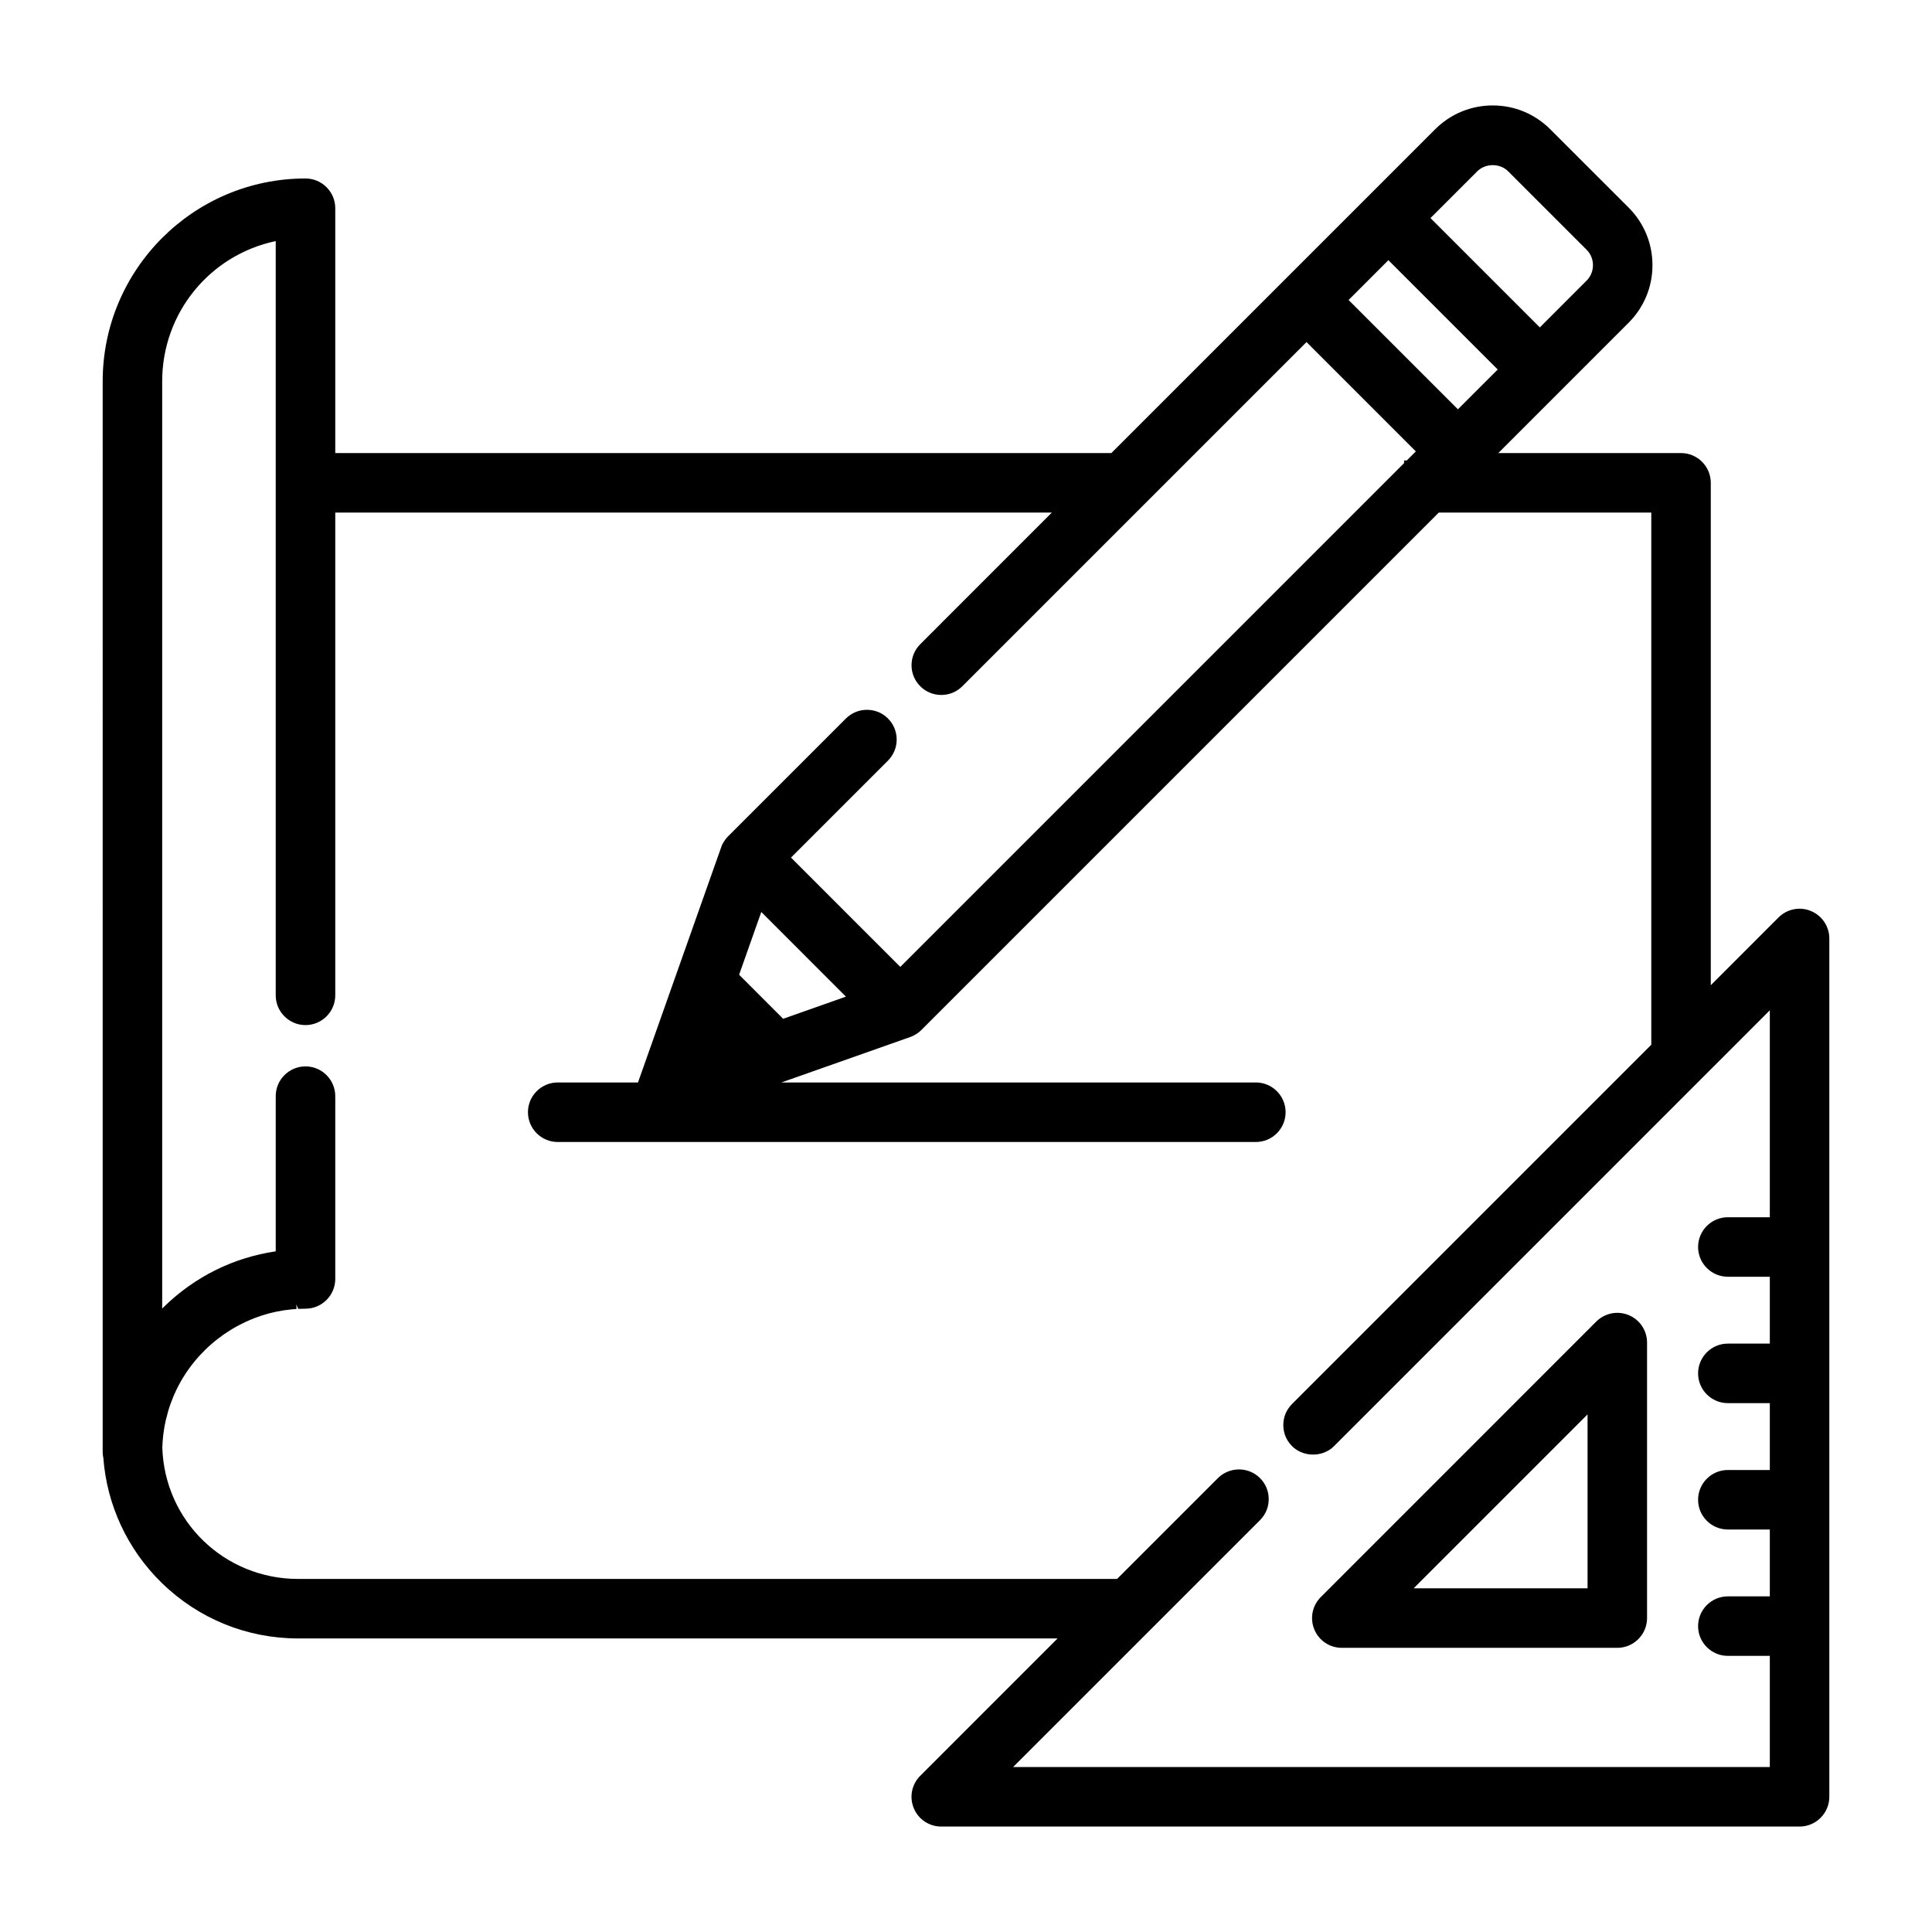 <?xml version="1.0" encoding="iso-8859-1"?>
<!-- Generator: Adobe Illustrator 19.1.0, SVG Export Plug-In . SVG Version: 6.00 Build 0)  -->
<svg version="1.1" id="Capa_1" xmlns="http://www.w3.org/2000/svg" xmlns:xlink="http://www.w3.org/1999/xlink" x="0px" y="0px"
	 viewBox="-49 141 512 512" style="enable-background:new -49 141 512 512;" xml:space="preserve">
<g>
	<path d="M372.927,563.131H322.72l50.206-50.206V563.131z M382.163,490.628c-2.494-1.034-5.372-0.465-7.28,1.451l-73.009,73.009
		c-1.916,1.908-2.485,4.779-1.451,7.28c1.034,2.493,3.471,4.121,6.173,4.121h73.009c3.688,0,6.679-2.991,6.679-6.679v-73.009
		C386.284,494.099,384.657,491.662,382.163,490.628"/>
	<path d="M379.602,577.694h-73.004c-3.202,0-6.06-1.91-7.289-4.862c-1.221-2.967-0.548-6.342,1.723-8.597l72.997-73.012
		c2.278-2.255,5.653-2.928,8.597-1.707c2.952,1.229,4.862,4.087,4.862,7.282v73.012
		C387.487,574.155,383.948,577.694,379.602,577.694z M379.602,491.317c-1.425,0-2.819,0.556-3.868,1.613l-73.004,73.012
		c-1.582,1.566-2.044,3.907-1.198,5.966c0.853,2.051,2.842,3.375,5.066,3.375h73.004c3.022,0,5.473-2.451,5.473-5.473v-73.012
		c0-2.224-1.323-4.205-3.375-5.058C381.02,491.458,380.307,491.317,379.602,491.317z M374.129,564.337h-54.315l54.315-54.315
		V564.337z M325.624,561.925h46.094v-46.094L325.624,561.925z"/>
	<path d="M158.236,412.376l-12.748-12.756l6.759-19.138l25.127,25.135L158.236,412.376z M216.572,610.492l67.484-67.484
		c0.008-0.008,0,0.008,0,0c2.614-2.614,2.614-6.839,0-9.445c-0.297-0.305-0.618-0.561-0.954-0.794
		c-2.606-1.78-6.182-1.515-8.491,0.794l-27.075,27.076H30.026c-20.26,0-36.577-15.819-37.218-36.047
		c0.04-1.267,0.144-2.526,0.297-3.776c0-0.008,0-0.008,0.008-0.016c0.072-0.593,0.161-1.179,0.265-1.764
		c0.008-0.072,0.024-0.136,0.032-0.2c0.096-0.521,0.201-1.042,0.313-1.563c0.032-0.144,0.064-0.289,0.104-0.433
		c0.096-0.433,0.208-0.866,0.321-1.299c0.064-0.241,0.136-0.473,0.2-0.706c0.104-0.337,0.201-0.673,0.313-1.01
		c0.104-0.337,0.217-0.665,0.337-1.002c0.08-0.233,0.161-0.465,0.249-0.69c0.161-0.441,0.329-0.874,0.513-1.299
		c0.048-0.128,0.096-0.249,0.152-0.377c0.225-0.529,0.465-1.058,0.713-1.579c0.008-0.024,0.024-0.048,0.032-0.064
		c5.227-10.816,15.273-18.882,27.34-21.383c0.032-0.008,0.064-0.016,0.096-0.016c0.553-0.12,1.114-0.216,1.676-0.305
		c0.088-0.016,0.184-0.032,0.281-0.048c0.505-0.072,1.018-0.136,1.531-0.192c0.144-0.016,0.289-0.04,0.433-0.056
		c0.497-0.048,0.994-0.08,1.499-0.112c0.153-0.008,0.313-0.024,0.473-0.032c0.649-0.032,1.315-0.056,1.973-0.056
		c3.696,0,6.687-2.983,6.687-6.679V431.49c0-3.688-2.99-6.679-6.687-6.679c-3.688,0-6.679,2.991-6.679,6.679v42.181
		c-11.281,1.427-21.752,6.462-30.01,14.528c-0.866,0.842-1.692,1.724-2.493,2.622V242.049c0-19.331,14.071-35.438,32.504-38.613
		v65.52v135.819c0,3.688,2.99,6.679,6.679,6.679c3.696,0,6.687-2.991,6.687-6.679v-129.14h194.011l-36.929,36.937
		c-2.614,2.606-2.614,6.839,0,9.445c2.606,2.606,6.839,2.606,9.445,0l48.339-48.338l43.728-43.728l30.675,30.675l-3.6,3.6
		c-0.008,0-0.008,0-0.008,0.008L189.593,398.938l-30.667-30.675l26.546-26.546c2.614-2.614,2.614-6.839,0-9.453
		c-2.606-2.606-6.839-2.606-9.445,0L144.75,363.54c-0.168,0.168-0.321,0.345-0.473,0.529c-0.048,0.056-0.088,0.12-0.136,0.184
		c-0.096,0.128-0.184,0.257-0.273,0.385c-0.048,0.08-0.096,0.152-0.136,0.233c-0.08,0.128-0.152,0.249-0.216,0.385
		c-0.04,0.08-0.08,0.168-0.12,0.249c-0.056,0.136-0.113,0.265-0.161,0.401c-0.024,0.048-0.04,0.088-0.064,0.136l-13.013,36.873
		l-8.875,25.143c-0.113,0.329-0.201,0.673-0.265,1.01H98.801c-3.688,0-6.679,2.991-6.679,6.679c0,3.696,2.99,6.687,6.679,6.687
		h185.015c3.688,0,6.679-2.991,6.679-6.687c0-3.688-2.99-6.679-6.679-6.679h-132.74l40.745-14.384
		c0.032-0.008,0.064-0.024,0.096-0.04c0.16-0.056,0.313-0.12,0.465-0.192c0.064-0.032,0.128-0.056,0.184-0.088
		c0.161-0.08,0.321-0.168,0.473-0.257c0.048-0.032,0.104-0.056,0.152-0.088c0.16-0.104,0.313-0.216,0.473-0.337
		c0.032-0.032,0.072-0.056,0.113-0.088c0.184-0.144,0.368-0.305,0.537-0.481l137.478-137.479h58.016v142.73l-95.562,95.562
		c-2.614,2.606-2.614,6.839,0,9.445c0.16,0.168,0.328,0.321,0.505,0.465c1.227,0.994,2.718,1.491,4.217,1.491
		c1.491,0,2.99-0.497,4.217-1.491c0.176-0.144,0.345-0.297,0.505-0.465l117.531-117.531v58.946h-12.323
		c-3.696,0-6.687,2.991-6.687,6.679s2.99,6.679,6.687,6.679h12.323v20.132h-12.323c-3.696,0-6.687,2.991-6.687,6.679
		c0,3.696,2.99,6.687,6.687,6.687h12.323v20.132h-12.323c-3.696,0-6.687,2.983-6.687,6.679c0,3.688,2.99,6.679,6.687,6.679h12.323
		v20.132h-12.323c-3.696,0-6.687,2.991-6.687,6.679s2.99,6.679,6.687,6.679h12.323v31.87H216.572z M341.631,185.557
		c2.734-2.734,7.184-2.734,9.91,0l20.765,20.766c2.734,2.726,2.734,7.176,0,9.91l-13.237,13.237l-30.675-30.676L341.631,185.557z
		 M318.941,208.246l30.676,30.676l-12.259,12.251l-30.667-30.667L318.941,208.246z M430.459,383.544
		c-2.494-1.034-5.372-0.465-7.28,1.451l-20.012,20.004V268.956c0-3.688-2.99-6.679-6.679-6.679h-51.329l18.633-18.633
		c0-0.008,0.008-0.008,0.008-0.008l17.952-17.96c3.848-3.848,5.965-8.964,5.965-14.4c0-5.444-2.116-10.559-5.965-14.408
		l-20.758-20.758c-3.849-3.848-8.964-5.965-14.408-5.965c-5.436,0-10.559,2.117-14.399,5.965l-17.968,17.96l-21.704,21.704
		l-46.494,46.502H38.645V196.18c0-3.688-2.99-6.679-6.687-6.679c-28.968,0-52.54,23.572-52.54,52.548v283.752
		c0,0.497,0.056,0.97,0.161,1.435c0.922,12.291,6.238,23.716,15.129,32.391c9.501,9.268,22.04,14.368,35.317,14.368h204.145
		l-38.444,38.453c-1.916,1.908-2.485,4.779-1.451,7.28c1.034,2.493,3.472,4.121,6.173,4.121h227.453
		c3.688,0,6.679-2.991,6.679-6.679V389.718C434.58,387.016,432.952,384.578,430.459,383.544"/>
	<path d="M427.904,625.057H200.45c-3.202,0-6.068-1.91-7.289-4.87c-1.229-2.967-0.548-6.334,1.723-8.589l36.385-36.393H30.029
		c-13.592,0-26.433-5.23-36.158-14.712c-9.051-8.824-14.555-20.608-15.487-33.167c-0.102-0.376-0.172-0.94-0.172-1.527V242.05
		c0-29.636,24.108-53.751,53.743-53.751c4.353,0,7.892,3.539,7.892,7.885v64.885h205.671l85.814-85.806
		c4.071-4.071,9.482-6.319,15.252-6.319s11.189,2.247,15.26,6.326l20.764,20.749c4.064,4.071,6.311,9.49,6.311,15.26
		c0,5.755-2.247,11.173-6.311,15.244l-34.545,34.545h48.427c4.346,0,7.885,3.539,7.885,7.885v133.145l17.946-17.954
		c2.255-2.255,5.637-2.952,8.597-1.715l0,0c2.96,1.237,4.87,4.095,4.87,7.289v227.454
		C435.789,621.517,432.25,625.057,427.904,625.057z M31.955,190.71c-28.304,0-51.332,23.027-51.332,51.34v283.749
		c0,0.399,0.039,0.783,0.133,1.167c0.916,12.16,6.162,23.387,14.79,31.804c9.278,9.043,21.524,14.023,34.482,14.023h207.049
		l-40.495,40.511c-1.582,1.566-2.051,3.899-1.198,5.958c0.853,2.059,2.842,3.382,5.066,3.382h227.454
		c3.022,0,5.473-2.451,5.473-5.473V389.718c0-2.224-1.323-4.212-3.382-5.066c-2.051-0.853-4.392-0.376-5.966,1.19l-22.064,22.064
		V268.953c0-3.022-2.451-5.473-5.473-5.473h-54.237l20.334-20.334v-0.705h0.712l17.601-17.617c3.617-3.617,5.606-8.433,5.606-13.545
		c0-5.128-1.989-9.944-5.606-13.553l-20.764-20.757c-3.609-3.625-8.425-5.614-13.553-5.614c-5.121,0-9.936,1.989-13.545,5.606
		l-86.519,86.518H37.435v-67.297C37.435,193.161,34.977,190.71,31.955,190.71z M422.431,611.699H213.667l2.051-2.059l67.484-67.484
		c1.041-1.034,1.613-2.419,1.613-3.884c0-1.456-0.572-2.827-1.605-3.852c-0.258-0.266-0.525-0.478-0.799-0.666
		c-2.161-1.464-5.081-1.206-6.945,0.666l-27.428,27.428H30.029c-20.882,0-37.763-16.349-38.428-37.215
		c0.047-1.378,0.157-2.678,0.305-3.962l0.063-0.423c0.063-0.478,0.141-0.947,0.227-1.417c0.125-0.744,0.235-1.276,0.352-1.809
		l0.642-2.505c0.164-0.548,0.243-0.822,0.337-1.096c0.094-0.313,0.211-0.658,0.345-1.026c0.094-0.274,0.172-0.509,0.266-0.728
		c0.141-0.399,0.321-0.853,0.509-1.3l0.149-0.368c0.243-0.564,0.493-1.112,0.752-1.644c5.473-11.337,16.004-19.574,28.211-22.103
		l0.337-0.047c0.313-0.094,0.893-0.188,1.48-0.29l0.298-0.047c0.525-0.07,1.057-0.141,1.582-0.196l0.564,1.143l-0.133-1.198
		c0.509-0.055,1.034-0.086,1.55-0.117l0.493-0.031c0.666-0.039,1.355-0.063,2.028-0.063c3.022,0,5.481-2.451,5.481-5.473V431.49
		c0-3.022-2.459-5.473-5.481-5.473s-5.473,2.451-5.473,5.473v43.236l-1.057,0.133c-11.118,1.417-21.25,6.326-29.315,14.203
		c-0.853,0.822-1.66,1.683-2.435,2.56l-2.106,2.372V242.05c0-19.715,14.094-36.455,33.503-39.799l1.409-0.243v202.766
		c0,3.022,2.451,5.473,5.473,5.473s5.481-2.451,5.481-5.473V274.426h198.123l-38.976,39c-1.041,1.034-1.613,2.404-1.613,3.868
		c0,1.464,0.572,2.834,1.605,3.868c1.034,1.034,2.404,1.605,3.868,1.605c0,0,0,0,0.008,0c1.464,0,2.834-0.572,3.868-1.605
		l92.923-92.908l0.853,0.846l31.515,31.53l-4.8,4.8L189.591,400.641l-0.853-0.846l-31.515-31.53l0.846-0.853l26.551-26.551
		c2.138-2.13,2.138-5.614,0-7.744c-1.034-1.034-2.404-1.605-3.868-1.605c-0.008,0-0.008,0-0.008,0c-1.464,0-2.834,0.572-3.86,1.597
		l-31.28,31.288c-0.141,0.133-0.274,0.29-0.399,0.438l-0.454,0.673c-0.055,0.094-0.11,0.18-0.164,0.29l-0.282,0.65l-21.884,62.011
		c-0.102,0.274-0.164,0.556-0.219,0.83l-0.18,0.987H98.805c-3.022,0-5.481,2.451-5.481,5.473s2.459,5.481,5.481,5.481h185.009
		c3.022,0,5.473-2.459,5.473-5.481s-2.451-5.473-5.473-5.473H144.053l48.411-17.225l0.478-0.329
		c0.235-0.188,0.376-0.305,0.501-0.438l137.85-137.858h59.725v144.443l-95.914,95.914c-1.041,1.034-1.613,2.404-1.613,3.868
		c0,1.464,0.572,2.834,1.605,3.868c0.157,0.172,0.29,0.282,0.415,0.384c1.95,1.574,4.948,1.589,6.914,0
		c0.157-0.117,0.274-0.235,0.399-0.36l119.607-119.607v63.061h-13.53c-3.022,0-5.481,2.451-5.481,5.473s2.459,5.473,5.481,5.473
		h13.53v22.542h-13.53c-3.022,0-5.481,2.451-5.481,5.473s2.459,5.481,5.481,5.481h13.53v22.542h-13.53
		c-3.022,0-5.481,2.451-5.481,5.473s2.459,5.473,5.481,5.473h13.53v22.542h-13.53c-3.022,0-5.481,2.451-5.481,5.473
		s2.459,5.473,5.481,5.473h13.53V611.699z M219.477,609.287H420.02v-29.463h-11.118c-4.353,0-7.892-3.539-7.892-7.885
		c0-4.346,3.539-7.885,7.892-7.885h11.118v-17.719h-11.118c-4.353,0-7.892-3.539-7.892-7.885c0-4.345,3.539-7.885,7.892-7.885
		h11.118v-17.719h-11.118c-4.353,0-7.892-3.539-7.892-7.892c0-4.346,3.539-7.885,7.892-7.885h11.118v-17.719h-11.118
		c-4.353,0-7.892-3.539-7.892-7.885c0-4.345,3.539-7.885,7.892-7.885h11.118v-54.839L304.547,524.225
		c-0.188,0.196-0.399,0.376-0.619,0.556c-2.772,2.255-7.117,2.271-9.936-0.016c-0.219-0.18-0.431-0.368-0.634-0.587
		c-1.448-1.441-2.271-3.422-2.271-5.528c0-2.106,0.822-4.087,2.318-5.575l95.202-95.21V276.837h-56.311l-137.13,137.13
		c-0.188,0.188-0.423,0.399-0.642,0.572c-0.313,0.243-0.478,0.36-0.666,0.485l-0.736,0.407c-0.423,0.196-0.587,0.266-0.775,0.345
		l-34.255,12.089h125.722c4.346,0,7.885,3.539,7.885,7.885c0,4.353-3.539,7.892-7.885,7.892H98.805
		c-4.353,0-7.892-3.539-7.892-7.892c0-4.345,3.539-7.885,7.892-7.885h21.273c0.023-0.07,0.047-0.141,0.07-0.211l22.174-62.693
		c0.204-0.415,0.29-0.564,0.391-0.72l0.65-0.955c0.164-0.196,0.344-0.399,0.532-0.595l31.28-31.28
		c1.488-1.48,3.461-2.302,5.567-2.302c0,0,0,0,0.008,0c2.106,0,4.087,0.814,5.575,2.302c3.069,3.077,3.069,8.08,0,11.157
		l-25.705,25.697l28.97,28.978L323.095,263.73v-0.705h0.72l2.396-2.396l-28.97-28.978l-91.216,91.216
		c-1.488,1.488-3.469,2.302-5.575,2.302c-0.008,0-0.008,0-0.008,0c-2.106,0-4.079-0.822-5.567-2.31
		c-1.488-1.48-2.31-3.461-2.31-5.567s0.822-4.087,2.318-5.575l34.866-34.881H39.847v127.938c0,4.345-3.539,7.885-7.892,7.885
		c-4.345,0-7.885-3.539-7.885-7.885V204.89c-17.523,3.696-30.09,19.097-30.09,37.16v245.736c0.149-0.149,0.305-0.305,0.454-0.454
		c8.182-7.986,18.408-13.06,29.636-14.712v-41.13c0-4.346,3.539-7.885,7.885-7.885c4.353,0,7.892,3.539,7.892,7.885v48.443
		c0,4.346-3.539,7.885-7.892,7.885c-0.642,0-1.284,0.023-1.918,0.047l-0.525-1.167l0.078,1.198
		c-0.485,0.031-0.963,0.063-1.441,0.117l-0.446,0.055c-0.493,0.055-0.994,0.11-1.488,0.18c-0.791,0.133-1.339,0.227-1.871,0.337
		c-11.58,2.404-21.485,10.147-26.605,20.749c-0.274,0.572-0.509,1.088-0.728,1.597l-0.125,0.321
		c-0.188,0.454-0.352,0.861-0.501,1.284c-0.094,0.227-0.157,0.407-0.219,0.587c-0.157,0.423-0.258,0.736-0.352,1.041
		c-0.094,0.29-0.164,0.517-0.235,0.752l-0.681,2.607c-0.102,0.501-0.211,1.018-0.305,1.519c-0.125,0.767-0.219,1.331-0.282,1.895
		l-0.063,0.423c-0.125,1.143-0.204,2.208-0.235,3.273c0.619,19.48,16.442,34.803,36.017,34.803h217.009l26.723-26.723
		c2.686-2.662,6.906-3.061,10.022-0.94c0.407,0.29,0.783,0.595,1.135,0.955c1.48,1.464,2.302,3.437,2.302,5.543
		c0.008,2.106-0.814,4.095-2.31,5.59L219.477,609.287z M157.919,413.763L144.1,399.936l7.65-21.657l27.827,27.843L157.919,413.763z
		 M146.872,399.31l11.674,11.682l16.63-5.872l-22.424-22.44L146.872,399.31z M337.361,252.87l-0.853-0.846l-31.515-31.522
		l13.945-13.953l0.853,0.846l31.522,31.53L337.361,252.87z M308.391,220.502l28.97,28.97l10.554-10.547l-28.978-28.978
		L308.391,220.502z M359.073,231.166l-0.853-0.846l-31.522-31.53l14.086-14.086c3.093-3.085,8.503-3.093,11.611,0.008l20.764,20.757
		c1.542,1.55,2.396,3.609,2.396,5.802c0,2.2-0.853,4.259-2.396,5.81L359.073,231.166z M330.095,198.79l28.978,28.978l12.379-12.387
		c1.096-1.096,1.699-2.552,1.699-4.111c0-1.55-0.603-3.007-1.691-4.095l-20.772-20.764c-2.185-2.2-6.013-2.184-8.213,0
		L330.095,198.79z"/>
</g>
</svg>
